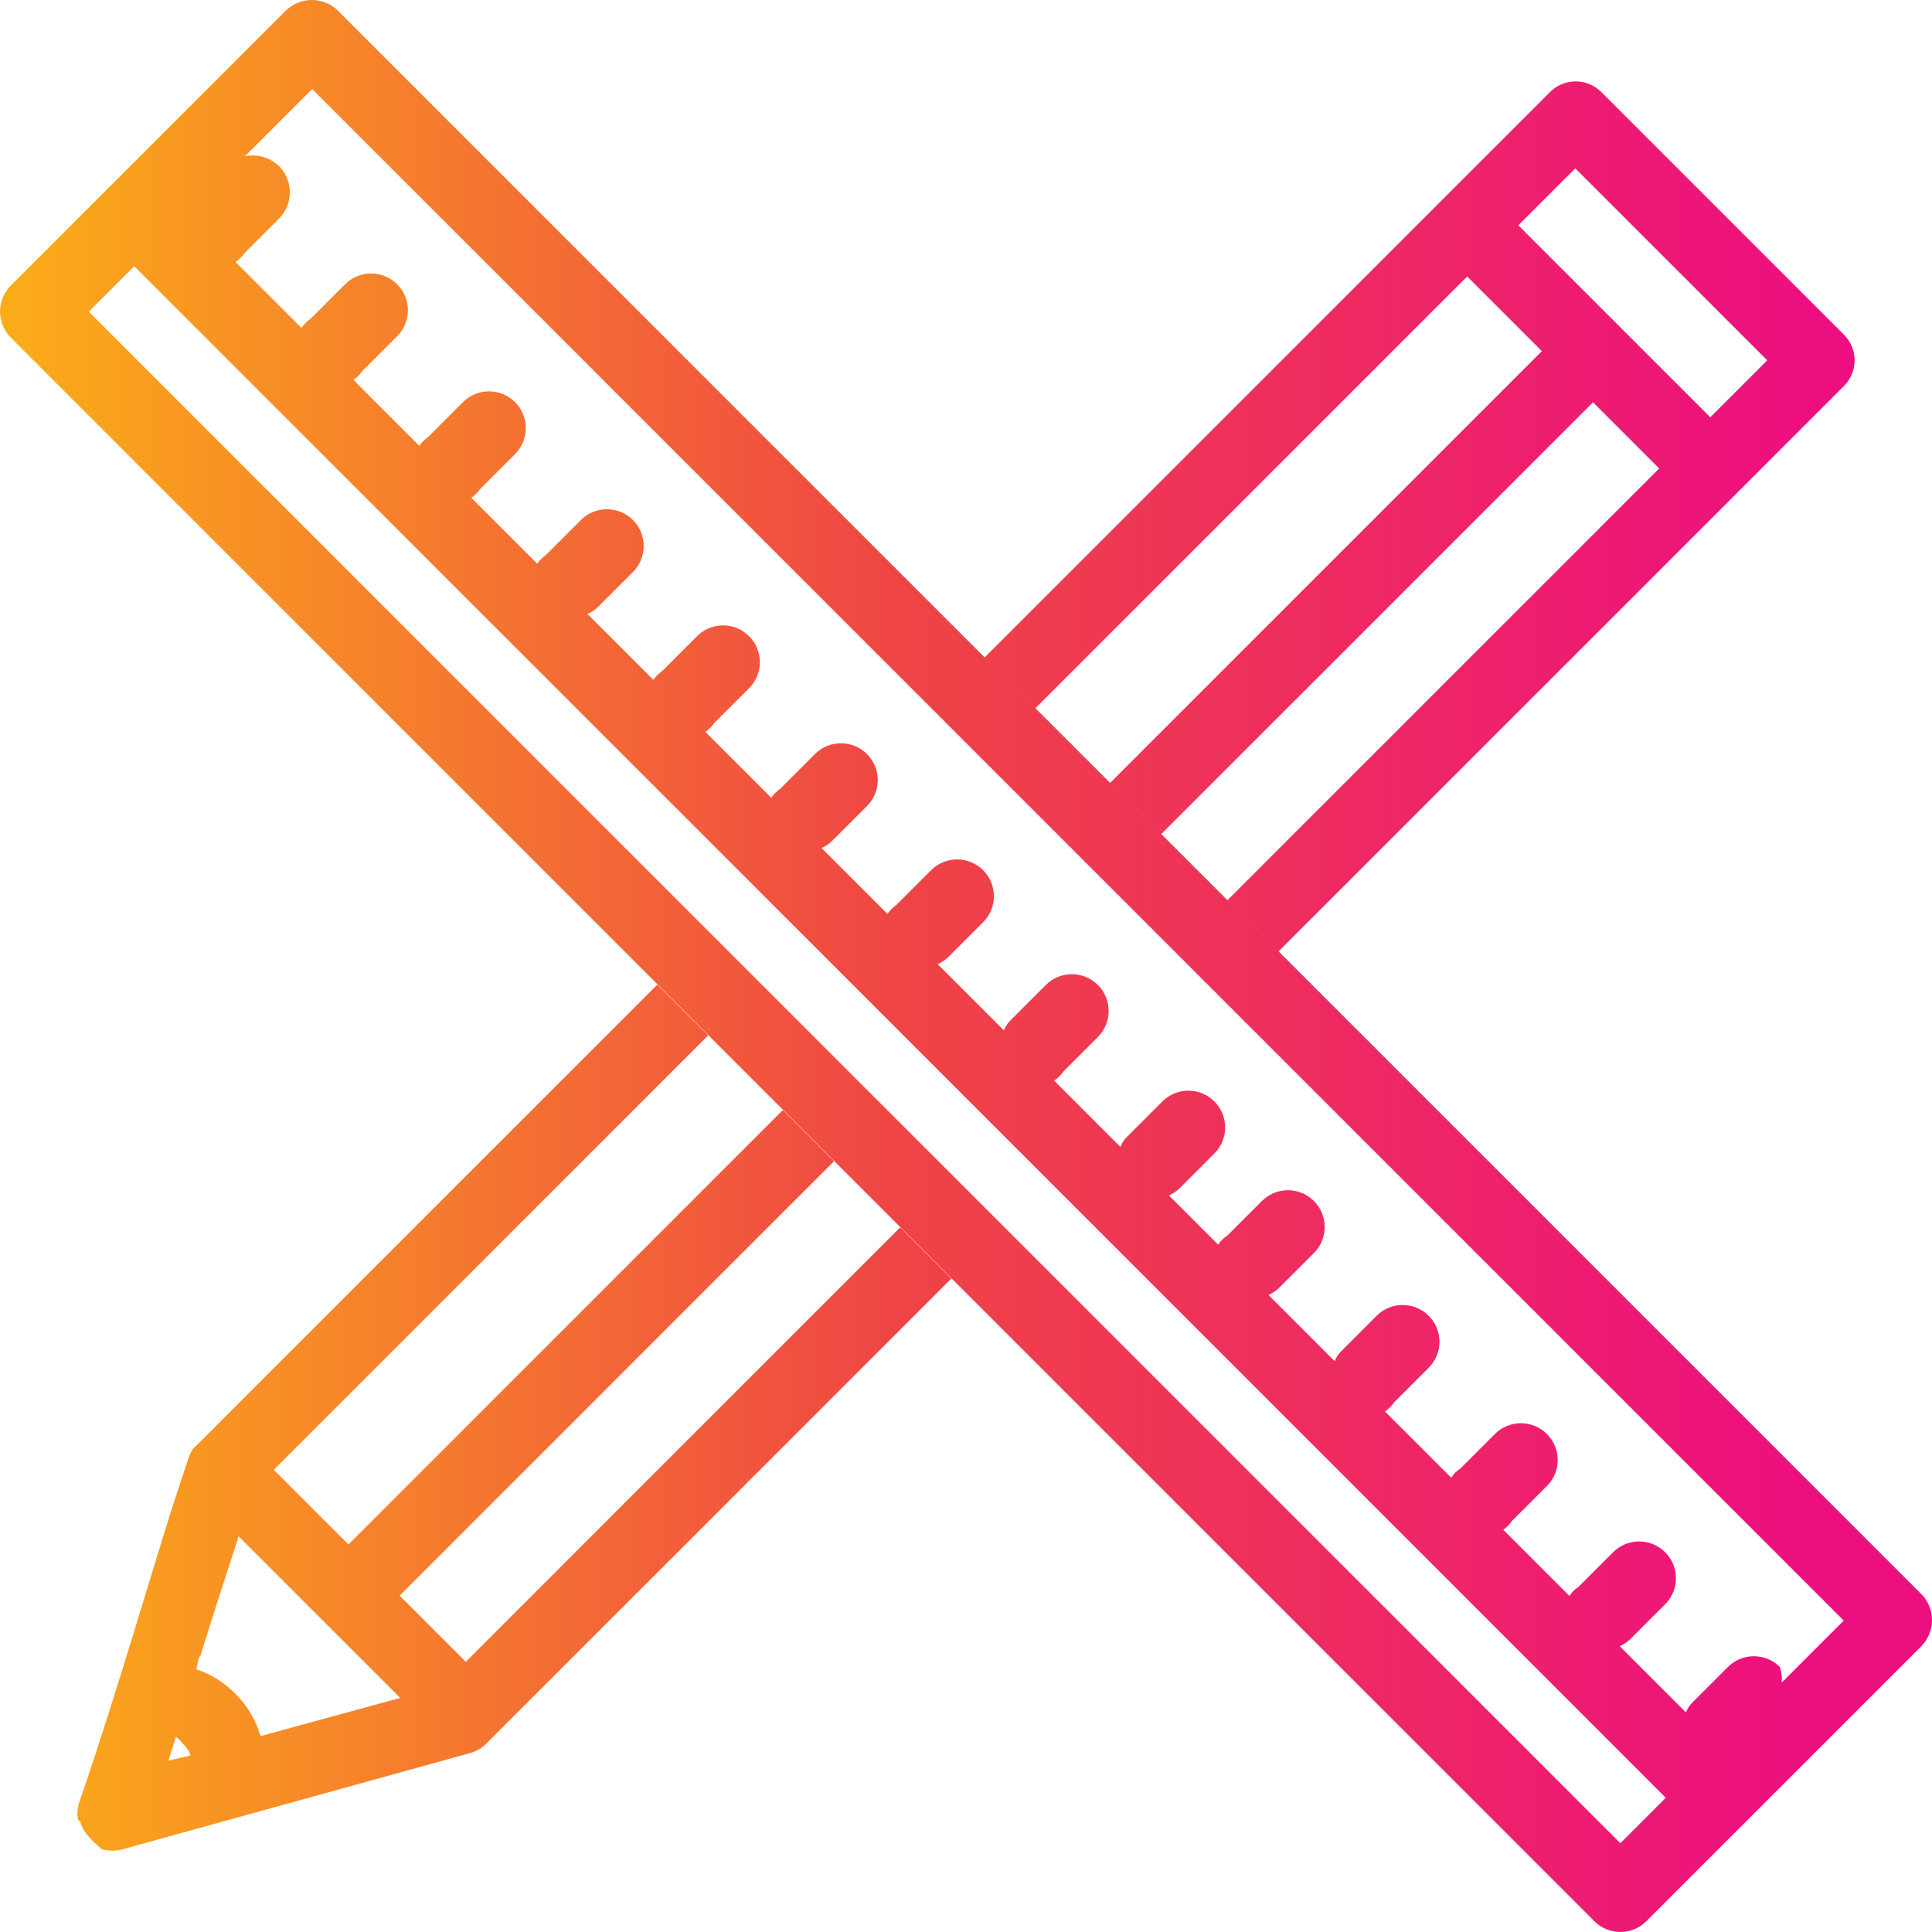 <?xml version="1.0" encoding="UTF-8"?>
<svg id="Layer_1" data-name="Layer 1" xmlns="http://www.w3.org/2000/svg" xmlns:xlink="http://www.w3.org/1999/xlink" viewBox="0 0 500 500">
  <defs>
    <style>
      .cls-1 {
        fill: url(#linear-gradient);
      }

      .cls-1, .cls-2, .cls-3 {
        stroke-width: 0px;
      }

      .cls-2 {
        fill: url(#linear-gradient-2);
      }

      .cls-3 {
        fill: url(#linear-gradient-3);
      }
    </style>
    <linearGradient id="linear-gradient" x1=".8" y1="250" x2="466.59" y2="250" gradientUnits="userSpaceOnUse">
      <stop offset="0" stop-color="#fbad18"/>
      <stop offset=".5" stop-color="#ef4445"/>
      <stop offset="1" stop-color="#ed0f7f"/>
    </linearGradient>
    <linearGradient id="linear-gradient-2" x1=".8" y1="133.65" x2="466.59" y2="133.65" xlink:href="#linear-gradient"/>
    <linearGradient id="linear-gradient-3" x1=".8" y1="366.88" x2="466.59" y2="366.88" xlink:href="#linear-gradient"/>
  </defs>
  <path class="cls-1" d="M497.26,412.57L87.43,2.74c-3.75-3.65-9.72-3.65-13.46,0L2.79,73.91c-3.72,3.72-3.72,9.75,0,13.46l409.83,409.83c3.72,3.72,9.75,3.72,13.46,0l71.18-71.18c3.65-3.75,3.65-9.72,0-13.46ZM419.35,477.02L22.98,80.65l11.76-11.76,396.37,396.37-11.76,11.76ZM461.09,435.28c.13-1.3-.02-2.62-.45-3.86-3.72-3.72-9.75-3.72-13.46,0l-8.98,8.98c-.83.77-1.48,1.72-1.88,2.78l-17.14-17.14c1.03-.46,1.97-1.1,2.78-1.88l8.98-8.98c3.72-3.72,3.72-9.75,0-13.46-3.72-3.72-9.75-3.72-13.46,0l-8.98,8.98c-.94.59-1.74,1.39-2.33,2.33l-17.14-17.14c.91-.64,1.7-1.43,2.33-2.33l8.98-8.98c3.72-3.72,3.72-9.75,0-13.46-3.72-3.72-9.75-3.72-13.46,0l-8.98,8.98c-.94.59-1.74,1.39-2.33,2.33l-17.14-17.14c.91-.64,1.7-1.43,2.33-2.33l8.98-8.98c3.72-3.72,3.72-9.75,0-13.46-3.72-3.72-9.75-3.72-13.46,0l-8.98,8.98c-.83.77-1.48,1.72-1.88,2.78l-17.14-17.14c1.03-.46,1.97-1.1,2.78-1.88l8.98-8.98c3.72-3.72,3.72-9.75,0-13.46s-9.75-3.72-13.46,0l-8.98,8.98c-.94.59-1.74,1.39-2.33,2.33l-12.75-12.75c1.03-.46,1.97-1.1,2.78-1.88l8.98-8.98c3.72-3.72,3.72-9.75,0-13.46-3.72-3.72-9.75-3.72-13.46,0l-8.98,8.98c-.83.77-1.48,1.72-1.88,2.78l-17.14-17.14c.91-.64,1.7-1.43,2.33-2.33l8.98-8.98c3.72-3.72,3.72-9.75,0-13.46-3.72-3.72-9.75-3.72-13.46,0l-8.98,8.98c-.83.77-1.48,1.72-1.88,2.78l-17.14-17.14c1.03-.46,1.97-1.1,2.78-1.88l8.98-8.98c3.72-3.72,3.72-9.75,0-13.46s-9.75-3.72-13.46,0l-8.98,8.98c-.91.64-1.7,1.43-2.33,2.33l-17.05-17.05c1.03-.46,1.97-1.1,2.78-1.88l8.98-8.98c3.72-3.72,3.72-9.75,0-13.46s-9.75-3.72-13.46,0l-8.98,8.98c-.91.64-1.7,1.43-2.33,2.33l-17.05-17.05c.91-.64,1.7-1.43,2.33-2.33l8.98-8.98c3.72-3.72,3.72-9.75,0-13.46-3.72-3.72-9.75-3.72-13.46,0l-8.98,8.98c-.91.64-1.7,1.43-2.33,2.33l-17.05-17.05c1.03-.46,1.97-1.1,2.78-1.88l8.98-8.98c3.72-3.72,3.72-9.75,0-13.46s-9.75-3.72-13.46,0l-8.98,8.98c-.91.64-1.7,1.43-2.33,2.33l-17.05-17.05c.91-.64,1.7-1.43,2.33-2.33l8.98-8.98c3.72-3.72,3.72-9.75,0-13.46s-9.75-3.72-13.46,0l-8.98,8.98c-.91.64-1.7,1.43-2.33,2.33l-17.05-17.05c.91-.64,1.7-1.43,2.33-2.33l8.98-8.98c3.71-3.72,3.71-9.74,0-13.45-3.71-3.72-9.74-3.73-13.46-.01l-8.98,8.98c-.91.64-1.7,1.43-2.33,2.33l-17.05-17.05c.91-.64,1.7-1.43,2.33-2.33l8.98-8.98c3.65-3.75,3.65-9.72,0-13.46-2.34-2.3-5.67-3.28-8.89-2.6l17.41-17.41,396.37,396.37-15.98,15.98Z"/>
  <g>
    <path class="cls-2" d="M267.92,183.33l111.79-111.79,19.33,19.33-111.79,111.79,13.24,13.24,111.79-111.79,17.12,17.12-111.79,111.79,13.24,13.24,146.38-146.38c3.66-3.66,3.66-9.58,0-13.24l-62.92-62.92c-3.67-3.57-9.53-3.53-13.15.09l-146.38,146.38,13.15,13.15ZM407.68,43.57l49.68,49.68-14.74,14.74-49.68-49.68,14.74-14.74Z"/>
    <path class="cls-3" d="M232.96,317.65l-112.42,112.42-17.12-17.12,112.42-112.42-13.24-13.24-112.42,112.42-19.33-19.33,112.42-112.42-13.15-13.15-118.78,118.78c-.57.48-1.1,1.02-1.59,1.59-.39.7-.72,1.44-.97,2.21-5.29,15.53-9.71,30.71-14.12,45-4.41,14.3-8.82,28.59-14.03,43.68-.59,1.55-.74,3.23-.44,4.85l.62.62c.45,1.64,1.37,3.11,2.65,4.24.44.61.98,1.15,1.59,1.59l1.15,1.15c1.66.5,3.43.56,5.12.18l90.54-25.06c1.79-.54,3.38-1.58,4.59-3l119.75-119.75-13.24-13.24ZM43.58,455.66l1.94-6.18c.71.51,1.34,1.14,1.85,1.85.92.8,1.59,1.84,1.94,3l-5.74,1.32ZM67.41,449.31c-1.29-4.52-3.83-8.59-7.32-11.74-2.65-2.51-5.81-4.41-9.27-5.56.35-1.24.35-2.82,1.06-3.53,3.18-10.24,6.53-20.65,9.88-30.89l41.83,41.83-36.18,9.88Z"/>
  </g>
</svg>
